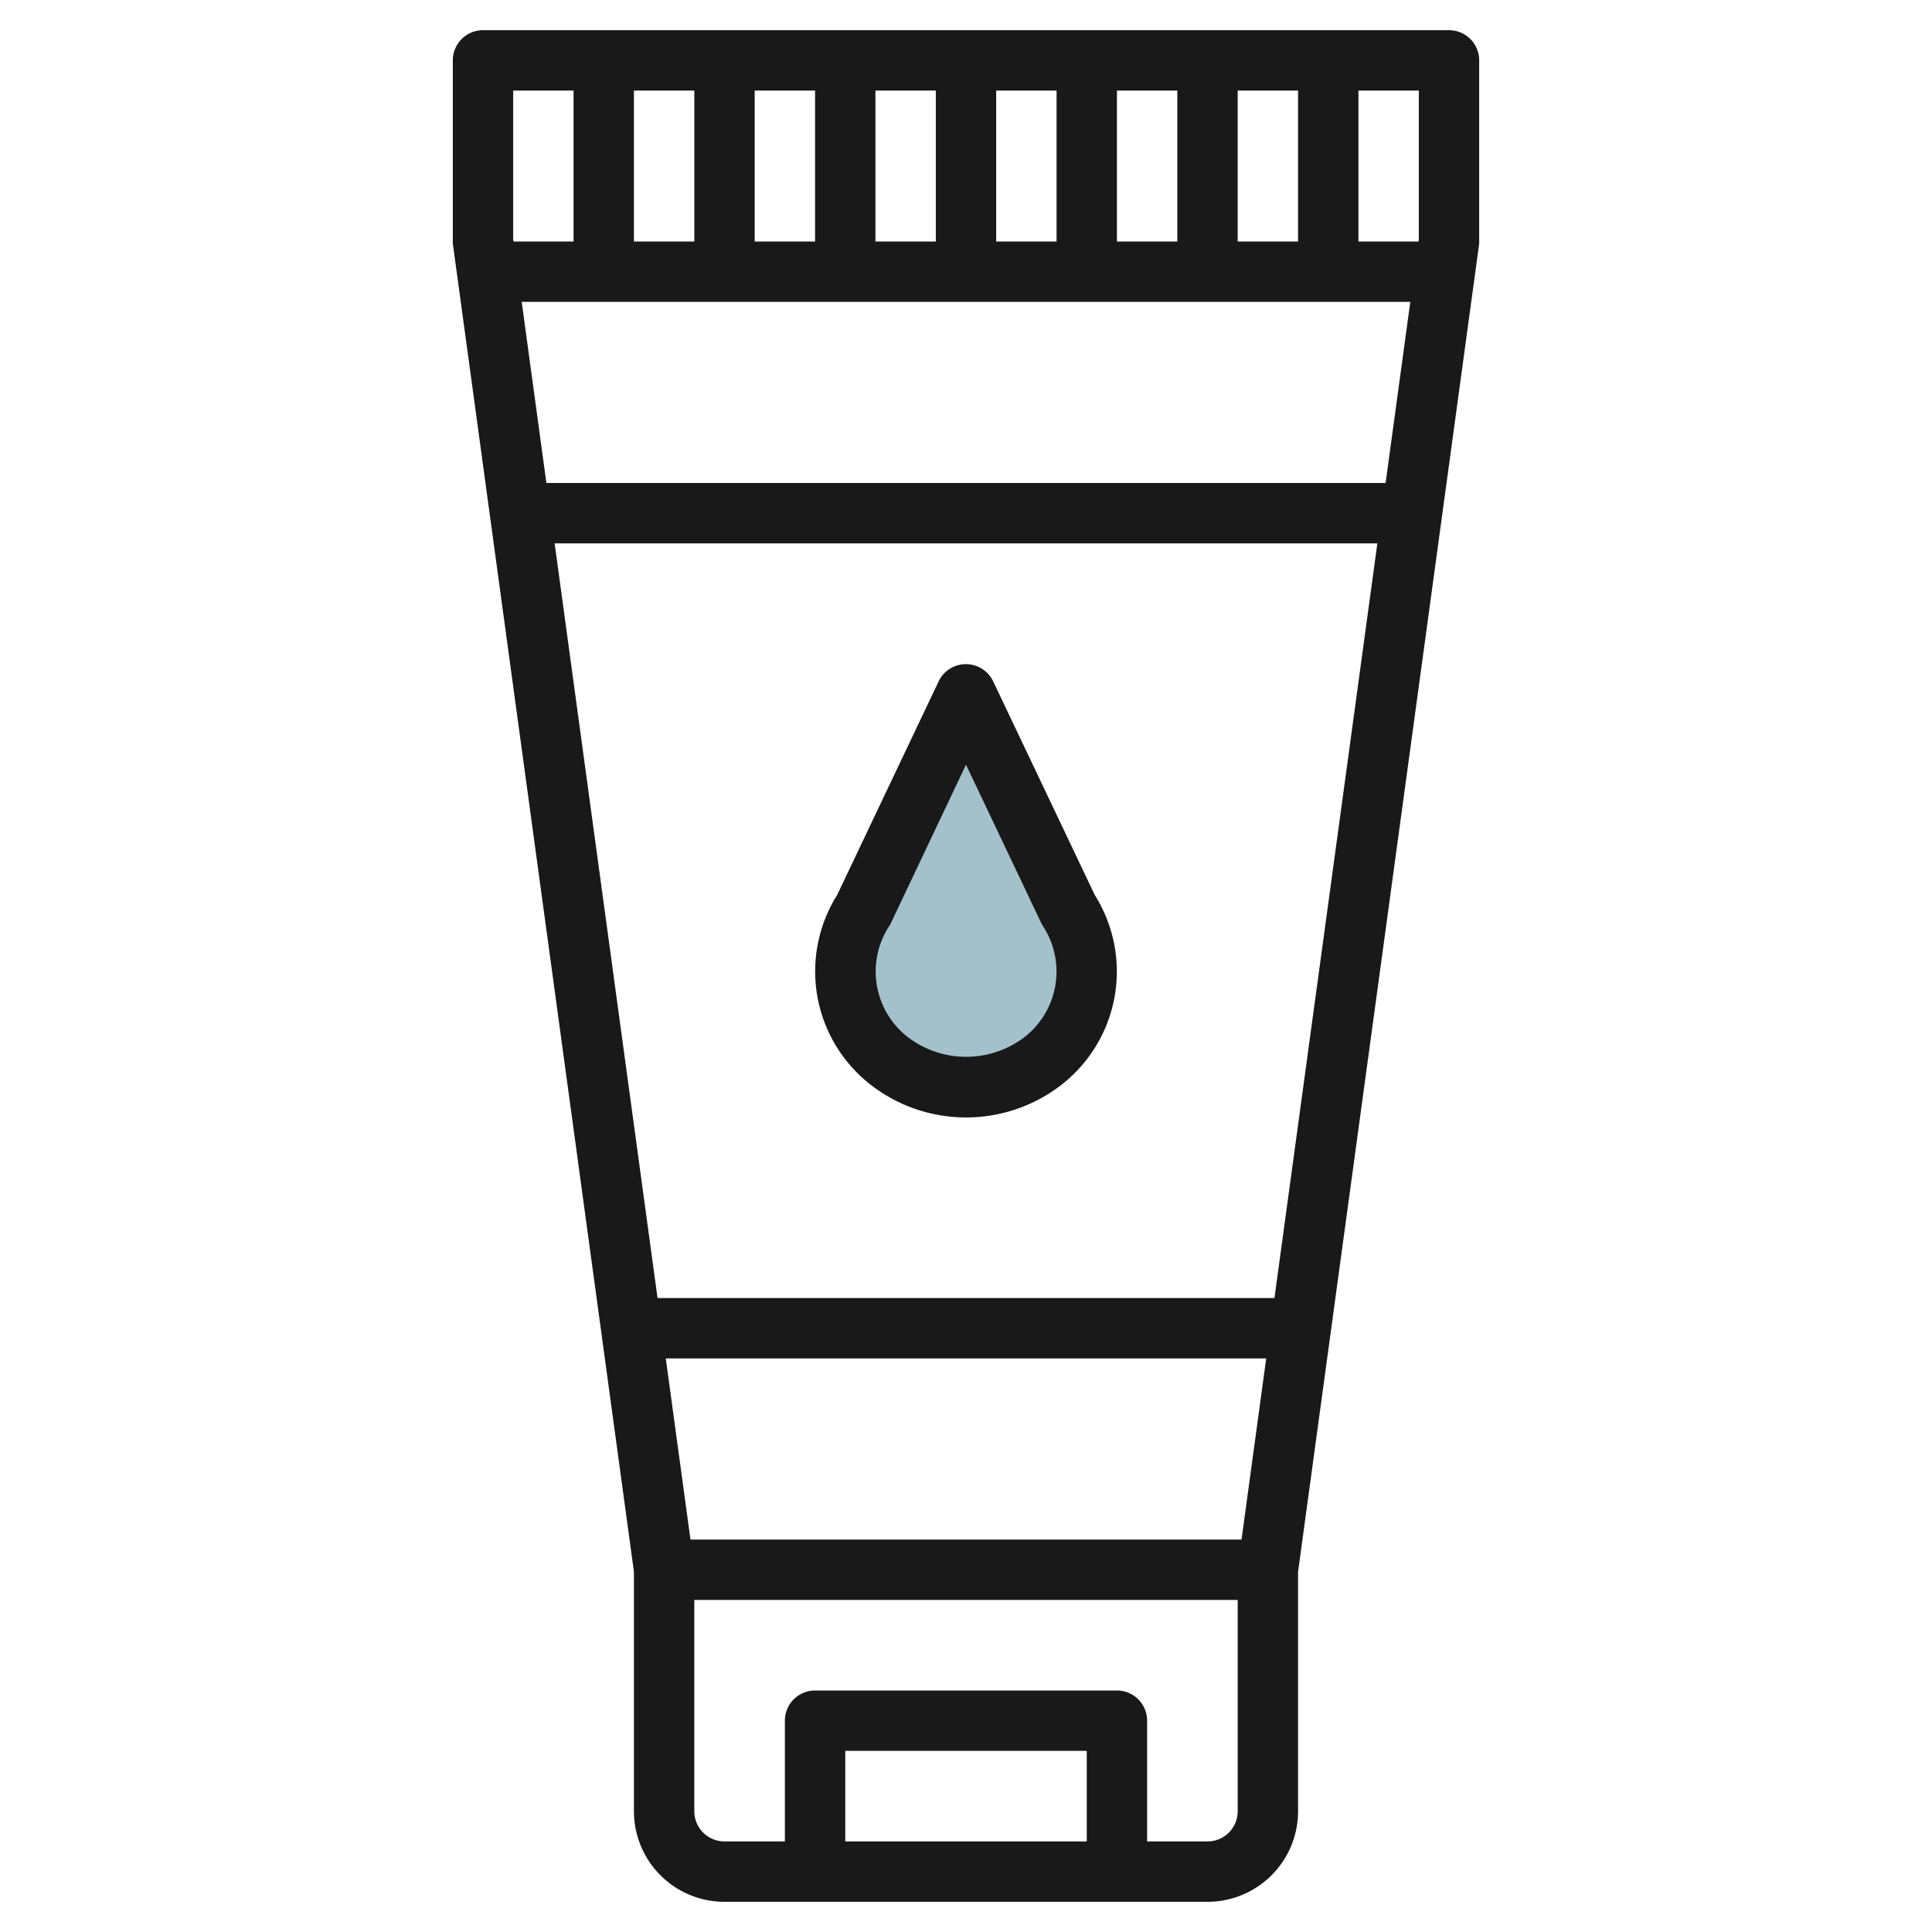 <svg id="Artboard_30" height="512" viewBox="0 0 64 64" width="512" xmlns="http://www.w3.org/2000/svg" data-name="Artboard 30"><path d="m32 23-3.392 7.14a3.747 3.747 0 0 0 .893 5.041 4.176 4.176 0 0 0 5 0 3.747 3.747 0 0 0 .893-5.041z" fill="#a3c1ca"/><g fill="#191919"><path d="m21 52.068v7.932a3 3 0 0 0 3 3h16a3 3 0 0 0 3-3v-7.932l5.991-43.933a1.02 1.02 0 0 0 .009-.135v-6a1 1 0 0 0 -1-1h-32a1 1 0 0 0 -1 1v6a1.02 1.02 0 0 0 .009.135zm20-44.068v-5h2v5zm-2 0h-2v-5h2zm-4 0h-2v-5h2zm-4 0h-2v-5h2zm-4 0h-2v-5h2zm-4 0h-2v-5h2zm23.718 2-.818 6h-27.8l-.818-6zm-23.845 41-.818-6h19.89l-.818 6zm-1.091-8-3.409-25h27.254l-3.409 25zm14.218 18h-8v-3h8zm4 0h-2v-4a1 1 0 0 0 -1-1h-10a1 1 0 0 0 -1 1v4h-2a1 1 0 0 1 -1-1v-7h18v7a1 1 0 0 1 -1 1zm7-53.068-.009.068h-1.991v-5h2zm-30-4.932h2v5h-1.991l-.009-.068z"/><path d="m36.267 29.651-3.367-7.08a1 1 0 0 0 -1.806 0l-3.364 7.08a4.756 4.756 0 0 0 1.17 6.327 5.153 5.153 0 0 0 6.206 0 4.756 4.756 0 0 0 1.161-6.327zm-2.367 4.733a3.189 3.189 0 0 1 -3.79 0 2.75 2.75 0 0 1 -.662-3.693.979.979 0 0 0 .069-.122l2.483-5.238 2.488 5.238a.979.979 0 0 0 .069.122 2.75 2.75 0 0 1 -.657 3.693z"/></g></svg>